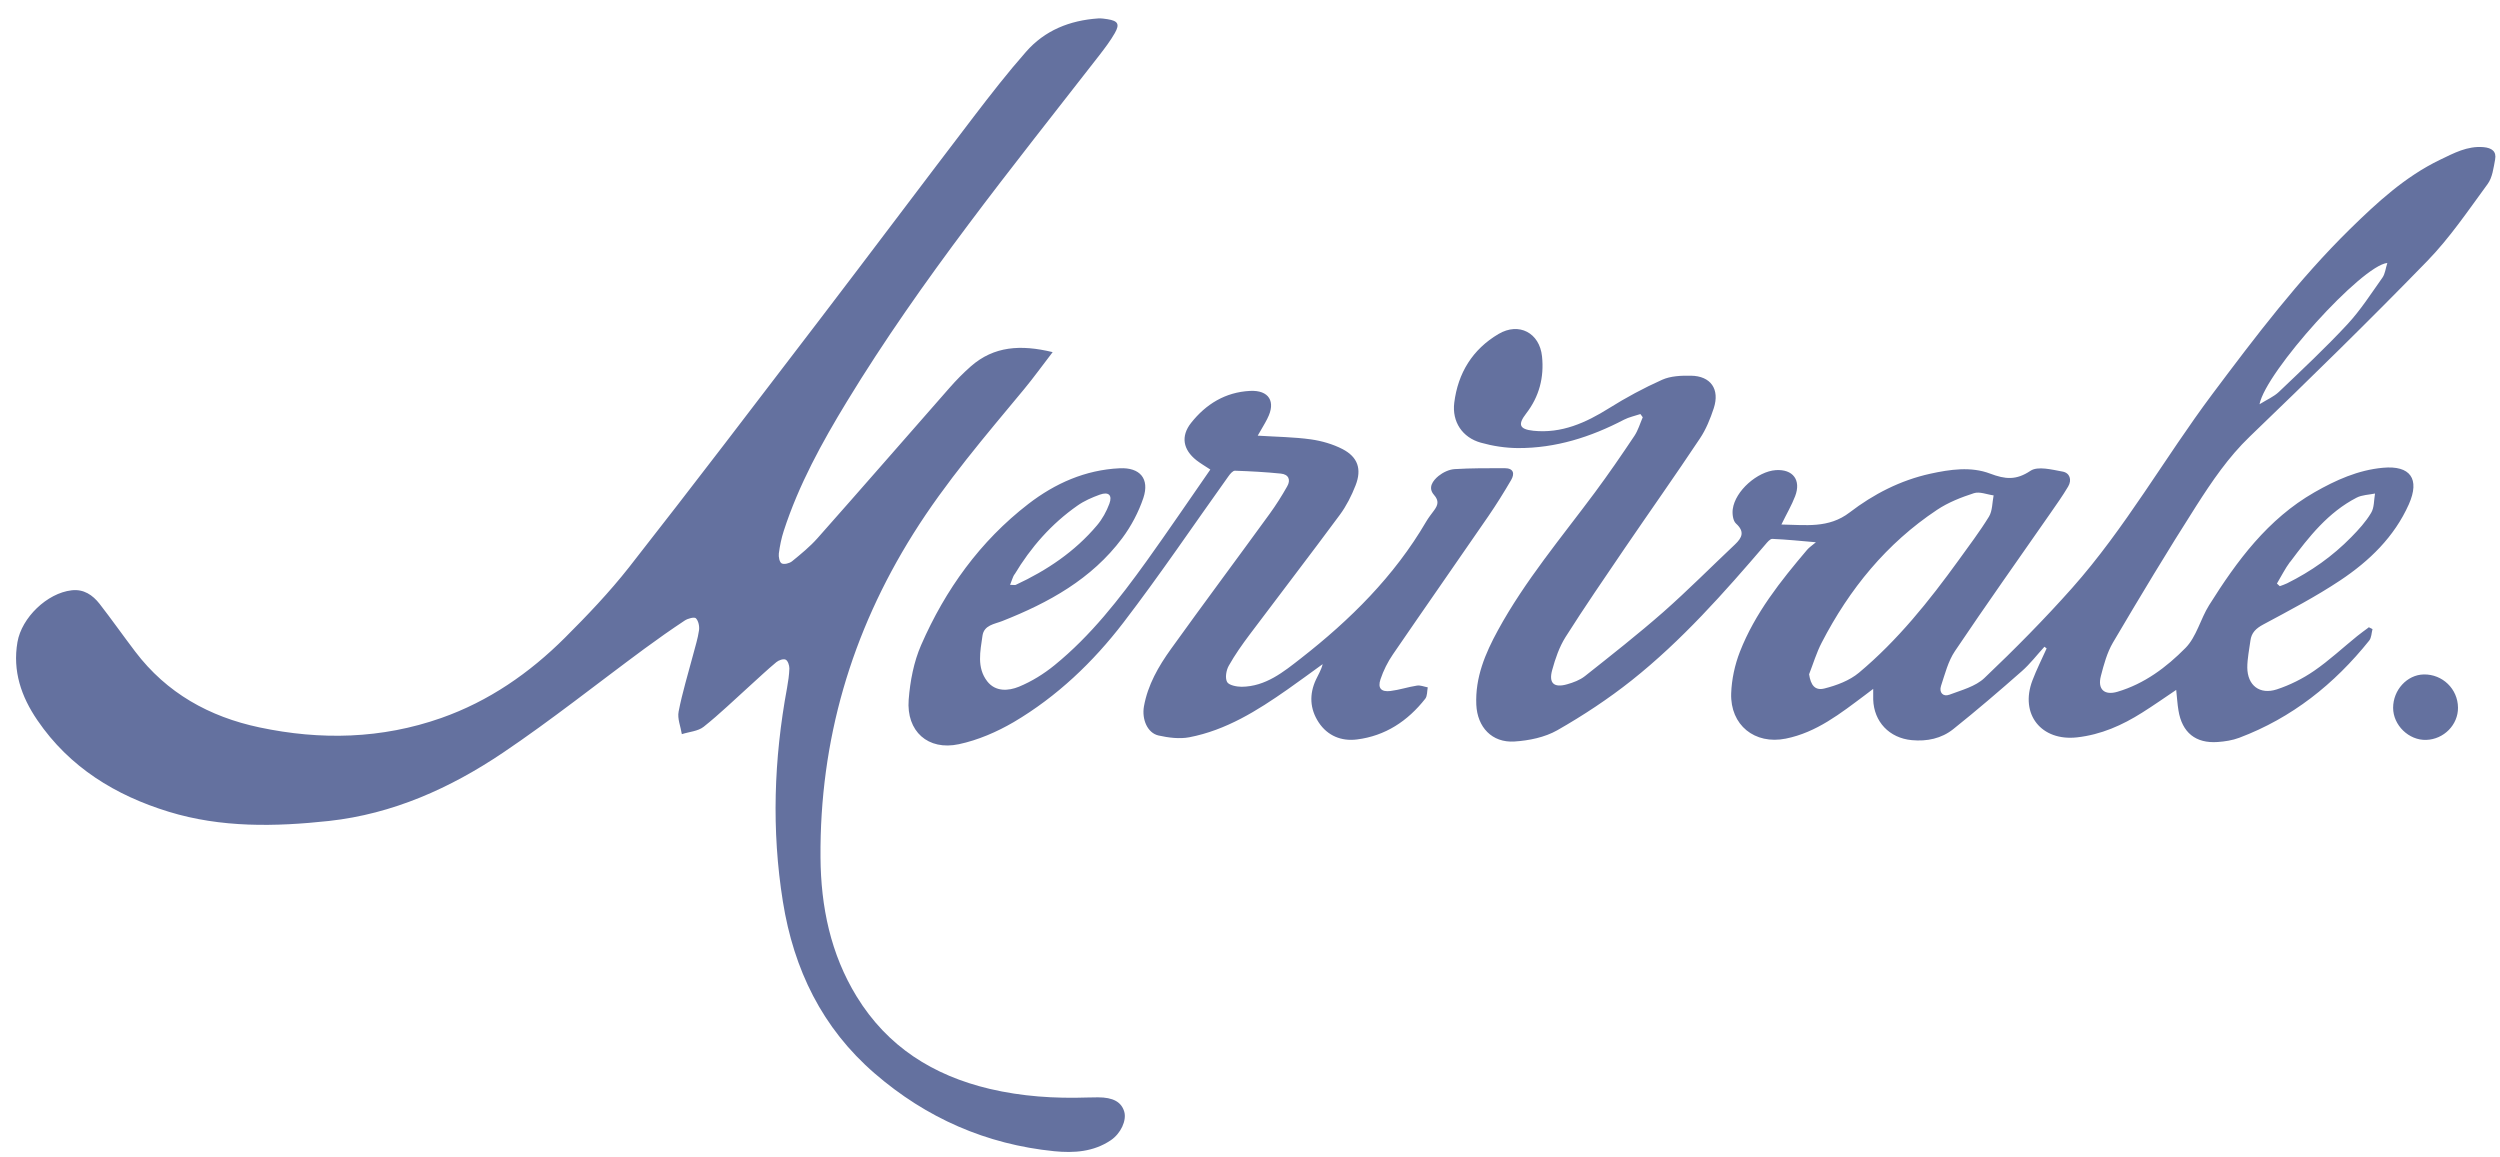 <svg width="121" height="56" viewBox="0 0 121 56" fill="none" xmlns="http://www.w3.org/2000/svg">
<path d="M50.948 17.044C50.431 17.714 50.02 18.29 49.568 18.834C47.69 21.099 45.772 23.331 44.204 25.832C41.199 30.623 39.672 35.84 39.712 41.497C39.729 43.88 40.197 46.169 41.464 48.234C42.954 50.662 45.161 52.052 47.902 52.702C49.466 53.07 51.038 53.172 52.634 53.119C52.801 53.115 52.972 53.111 53.143 53.111C53.876 53.111 54.276 53.336 54.414 53.806C54.536 54.227 54.251 54.86 53.758 55.191C52.923 55.751 51.983 55.813 51.026 55.719C47.731 55.388 44.831 54.112 42.335 51.954C39.794 49.759 38.417 46.922 37.892 43.639C37.338 40.181 37.456 36.735 38.092 33.301C38.148 32.986 38.197 32.667 38.206 32.348C38.206 32.201 38.132 31.977 38.026 31.927C37.916 31.874 37.692 31.952 37.578 32.046C37.134 32.414 36.719 32.81 36.291 33.195C35.55 33.861 34.834 34.56 34.056 35.177C33.783 35.394 33.355 35.418 33.001 35.533C32.944 35.165 32.777 34.781 32.846 34.437C33.025 33.514 33.306 32.606 33.547 31.69C33.648 31.298 33.775 30.91 33.832 30.509C33.86 30.317 33.807 30.051 33.681 29.924C33.608 29.851 33.29 29.933 33.139 30.035C32.48 30.472 31.828 30.93 31.189 31.4C28.904 33.084 26.68 34.858 24.331 36.44C21.789 38.149 19.012 39.396 15.917 39.735C13.315 40.017 10.7 40.066 8.171 39.29C5.593 38.501 3.361 37.139 1.806 34.854C1.028 33.714 0.604 32.479 0.845 31.077C1.048 29.896 2.278 28.706 3.467 28.571C4.054 28.502 4.485 28.8 4.819 29.225C5.41 29.986 5.964 30.775 6.546 31.539C8.069 33.546 10.126 34.691 12.557 35.206C15.526 35.835 18.466 35.766 21.354 34.752C23.663 33.939 25.626 32.577 27.34 30.869C28.427 29.785 29.494 28.665 30.443 27.459C33.551 23.494 36.601 19.488 39.659 15.486C42.164 12.208 44.636 8.909 47.141 5.63C47.951 4.572 48.77 3.517 49.653 2.515C50.566 1.465 51.783 0.986 53.151 0.892C53.302 0.884 53.457 0.905 53.604 0.929C54.109 1.011 54.206 1.162 53.958 1.6C53.742 1.98 53.473 2.331 53.205 2.679C48.961 8.136 44.599 13.508 40.995 19.427C39.782 21.418 38.657 23.466 37.933 25.698C37.819 26.049 37.745 26.417 37.696 26.785C37.676 26.944 37.725 27.21 37.831 27.267C37.949 27.333 38.206 27.267 38.332 27.169C38.763 26.818 39.199 26.462 39.566 26.049C41.708 23.633 43.825 21.197 45.955 18.773C46.277 18.405 46.623 18.053 46.99 17.73C48.11 16.749 49.405 16.672 50.936 17.04L50.948 17.044ZM114.642 30.37C114.459 30.509 114.267 30.64 114.088 30.787C113.392 31.351 112.732 31.968 111.999 32.471C111.453 32.847 110.83 33.158 110.199 33.366C109.368 33.636 108.778 33.174 108.769 32.312C108.769 31.878 108.863 31.441 108.92 31.008C108.969 30.623 109.189 30.415 109.539 30.227C110.802 29.548 112.08 28.882 113.27 28.089C114.675 27.153 115.884 25.988 116.589 24.406C117.134 23.175 116.658 22.517 115.334 22.64C114.129 22.75 113.054 23.237 112.023 23.825C109.759 25.121 108.269 27.145 106.921 29.291C106.501 29.961 106.31 30.824 105.776 31.363C104.856 32.295 103.789 33.096 102.486 33.481C101.854 33.669 101.512 33.366 101.683 32.716C101.826 32.164 101.981 31.588 102.266 31.102C103.577 28.878 104.909 26.662 106.297 24.488C107.059 23.298 107.849 22.129 108.892 21.127C111.791 18.339 114.666 15.527 117.468 12.645C118.568 11.517 119.464 10.184 120.4 8.909C120.633 8.594 120.686 8.128 120.763 7.723C120.84 7.323 120.6 7.159 120.205 7.122C119.415 7.053 118.759 7.417 118.091 7.736C116.405 8.549 115.049 9.804 113.734 11.092C111.254 13.528 109.16 16.296 107.083 19.067C104.766 22.162 102.864 25.563 100.286 28.465C98.942 29.977 97.513 31.421 96.047 32.815C95.615 33.227 94.935 33.403 94.349 33.624C94.043 33.738 93.84 33.514 93.946 33.195C94.137 32.622 94.288 32.005 94.618 31.515C96.124 29.274 97.688 27.071 99.232 24.851C99.529 24.422 99.834 23.997 100.099 23.547C100.291 23.224 100.176 22.885 99.826 22.824C99.309 22.73 98.629 22.55 98.275 22.787C97.578 23.253 97.057 23.2 96.32 22.922C95.395 22.57 94.381 22.718 93.416 22.93C91.975 23.249 90.68 23.915 89.523 24.802C88.501 25.587 87.389 25.403 86.22 25.387C86.477 24.86 86.717 24.455 86.884 24.017C87.185 23.233 86.778 22.701 85.951 22.754C85.059 22.816 83.984 23.76 83.866 24.639C83.834 24.868 83.874 25.203 84.021 25.338C84.453 25.73 84.322 26.02 83.976 26.348C82.82 27.439 81.7 28.567 80.51 29.618C79.281 30.697 77.994 31.707 76.711 32.724C76.466 32.917 76.149 33.035 75.843 33.121C75.208 33.301 74.948 33.064 75.127 32.426C75.277 31.878 75.469 31.314 75.77 30.836C76.691 29.381 77.668 27.962 78.637 26.535C79.847 24.761 81.085 23.012 82.274 21.225C82.571 20.784 82.779 20.265 82.946 19.758C83.247 18.834 82.799 18.196 81.838 18.184C81.374 18.176 80.861 18.196 80.449 18.38C79.562 18.777 78.698 19.243 77.876 19.758C76.748 20.465 75.579 20.988 74.219 20.849C73.53 20.776 73.453 20.547 73.868 20.011C74.499 19.194 74.74 18.266 74.634 17.248C74.516 16.111 73.518 15.58 72.528 16.165C71.27 16.909 70.566 18.053 70.386 19.492C70.272 20.416 70.777 21.176 71.673 21.426C72.251 21.589 72.866 21.683 73.465 21.687C75.294 21.695 76.988 21.156 78.6 20.314C78.845 20.187 79.13 20.13 79.395 20.04C79.431 20.093 79.472 20.146 79.509 20.195C79.378 20.498 79.285 20.825 79.106 21.095C78.486 22.023 77.855 22.942 77.191 23.837C75.57 26.02 73.811 28.105 72.5 30.505C71.885 31.629 71.396 32.79 71.453 34.106C71.502 35.194 72.211 35.958 73.298 35.889C74.003 35.844 74.768 35.688 75.371 35.345C76.625 34.63 77.847 33.824 78.979 32.925C81.398 31.003 83.439 28.694 85.442 26.356C85.536 26.245 85.67 26.078 85.78 26.082C86.456 26.11 87.128 26.18 87.89 26.245C87.686 26.417 87.556 26.499 87.462 26.613C86.179 28.126 84.941 29.679 84.212 31.543C83.964 32.177 83.813 32.884 83.789 33.562C83.74 35.096 84.929 36.052 86.432 35.749C87.922 35.451 89.083 34.527 90.26 33.648C90.37 33.567 90.48 33.481 90.663 33.342C90.663 33.587 90.663 33.718 90.663 33.853C90.696 34.936 91.445 35.721 92.528 35.823C93.266 35.893 93.97 35.745 94.54 35.288C95.672 34.384 96.772 33.44 97.859 32.483C98.258 32.132 98.588 31.698 98.951 31.302L99.057 31.384C98.824 31.903 98.568 32.41 98.368 32.937C97.749 34.572 98.8 35.884 100.535 35.688C101.691 35.557 102.714 35.104 103.683 34.49C104.229 34.147 104.758 33.775 105.328 33.391C105.369 33.759 105.385 34.078 105.438 34.388C105.613 35.455 106.269 35.991 107.34 35.913C107.69 35.889 108.053 35.831 108.378 35.709C110.928 34.748 112.98 33.113 114.67 31.003C114.78 30.865 114.78 30.636 114.829 30.448C114.768 30.415 114.703 30.386 114.642 30.354V30.37ZM88.171 31.102C89.511 28.51 91.307 26.302 93.754 24.676C94.292 24.316 94.919 24.071 95.538 23.87C95.815 23.78 96.173 23.936 96.491 23.977C96.422 24.32 96.438 24.721 96.267 25.003C95.819 25.734 95.294 26.421 94.793 27.12C93.363 29.095 91.848 30.991 89.971 32.561C89.515 32.941 88.892 33.174 88.309 33.321C87.841 33.44 87.641 33.162 87.56 32.635C87.76 32.124 87.918 31.588 88.171 31.102ZM115.546 12.731C115.461 12.997 115.44 13.254 115.31 13.438C114.764 14.207 114.251 15.012 113.612 15.699C112.557 16.835 111.421 17.898 110.297 18.969C110.056 19.198 109.731 19.337 109.36 19.566C109.669 17.98 114.312 12.845 115.546 12.727V12.731ZM110.85 27.19C111.751 25.98 112.683 24.798 114.06 24.087C114.32 23.952 114.654 23.948 114.951 23.887C114.894 24.206 114.919 24.569 114.76 24.827C114.504 25.256 114.157 25.636 113.803 25.996C112.899 26.92 111.856 27.656 110.696 28.232C110.582 28.289 110.46 28.326 110.341 28.371C110.297 28.33 110.252 28.285 110.203 28.244C110.415 27.893 110.598 27.517 110.842 27.19H110.85ZM61.341 20.257C61.765 19.439 61.419 18.871 60.498 18.92C59.309 18.981 58.368 19.558 57.648 20.469C57.139 21.115 57.257 21.765 57.912 22.28C58.108 22.431 58.324 22.558 58.58 22.726C57.538 24.226 56.536 25.706 55.493 27.161C54.178 28.988 52.797 30.767 51.038 32.197C50.521 32.618 49.934 32.982 49.319 33.236C48.81 33.444 48.183 33.493 47.78 32.974C47.267 32.308 47.446 31.519 47.552 30.77C47.625 30.251 48.138 30.206 48.509 30.059C50.757 29.172 52.834 28.028 54.312 26.053C54.748 25.469 55.106 24.79 55.338 24.103C55.648 23.167 55.175 22.619 54.194 22.664C52.532 22.742 51.071 23.392 49.775 24.389C47.438 26.192 45.756 28.535 44.583 31.22C44.225 32.038 44.05 32.97 43.98 33.865C43.862 35.394 44.913 36.342 46.412 36.019C47.332 35.823 48.248 35.427 49.067 34.948C51.156 33.714 52.907 32.046 54.373 30.133C56.141 27.827 57.766 25.416 59.456 23.053C59.537 22.938 59.667 22.779 59.773 22.783C60.515 22.807 61.256 22.848 61.993 22.922C62.372 22.959 62.482 23.229 62.298 23.543C62.042 23.997 61.761 24.442 61.455 24.864C59.867 27.051 58.25 29.217 56.674 31.412C56.072 32.25 55.554 33.146 55.367 34.188C55.257 34.822 55.538 35.476 56.072 35.598C56.552 35.705 57.086 35.774 57.562 35.684C59.342 35.341 60.849 34.397 62.31 33.374C62.885 32.974 63.447 32.553 64.017 32.144C63.948 32.43 63.805 32.651 63.695 32.888C63.361 33.599 63.394 34.311 63.825 34.965C64.257 35.619 64.933 35.884 65.674 35.79C67.047 35.619 68.134 34.899 68.981 33.82C69.087 33.685 69.067 33.456 69.103 33.268C68.928 33.236 68.749 33.158 68.586 33.182C68.154 33.248 67.731 33.391 67.299 33.444C66.851 33.501 66.672 33.309 66.815 32.88C66.957 32.455 67.165 32.038 67.421 31.666C68.949 29.434 70.5 27.218 72.032 24.99C72.422 24.422 72.789 23.834 73.139 23.233C73.319 22.922 73.261 22.66 72.826 22.66C72.015 22.66 71.205 22.656 70.403 22.705C70.134 22.722 69.837 22.865 69.625 23.036C69.352 23.261 69.095 23.601 69.405 23.952C69.661 24.242 69.596 24.451 69.405 24.708C69.275 24.884 69.136 25.06 69.026 25.248C67.483 27.889 65.353 29.998 62.966 31.862C62.123 32.52 61.26 33.227 60.099 33.24C59.855 33.24 59.476 33.166 59.391 33.007C59.285 32.81 59.35 32.438 59.472 32.222C59.769 31.694 60.12 31.196 60.486 30.709C61.936 28.776 63.41 26.863 64.848 24.917C65.165 24.488 65.414 23.993 65.609 23.494C65.919 22.705 65.719 22.121 64.978 21.736C64.51 21.495 63.972 21.34 63.451 21.266C62.632 21.152 61.801 21.144 60.873 21.086C61.048 20.776 61.207 20.526 61.341 20.261V20.257ZM49.099 27.811C49.889 26.491 50.887 25.354 52.15 24.471C52.475 24.242 52.858 24.075 53.233 23.94C53.657 23.788 53.848 23.964 53.693 24.381C53.555 24.753 53.351 25.125 53.094 25.428C52.019 26.703 50.667 27.607 49.165 28.306C49.124 28.326 49.067 28.306 48.888 28.306C48.973 28.097 49.014 27.942 49.091 27.807L49.099 27.811ZM117.309 32.643C116.503 32.659 115.827 33.395 115.827 34.258C115.827 35.1 116.589 35.84 117.432 35.811C118.283 35.782 118.975 35.079 118.967 34.249C118.959 33.346 118.218 32.626 117.309 32.643Z" fill="#64719F"/>
</svg>
